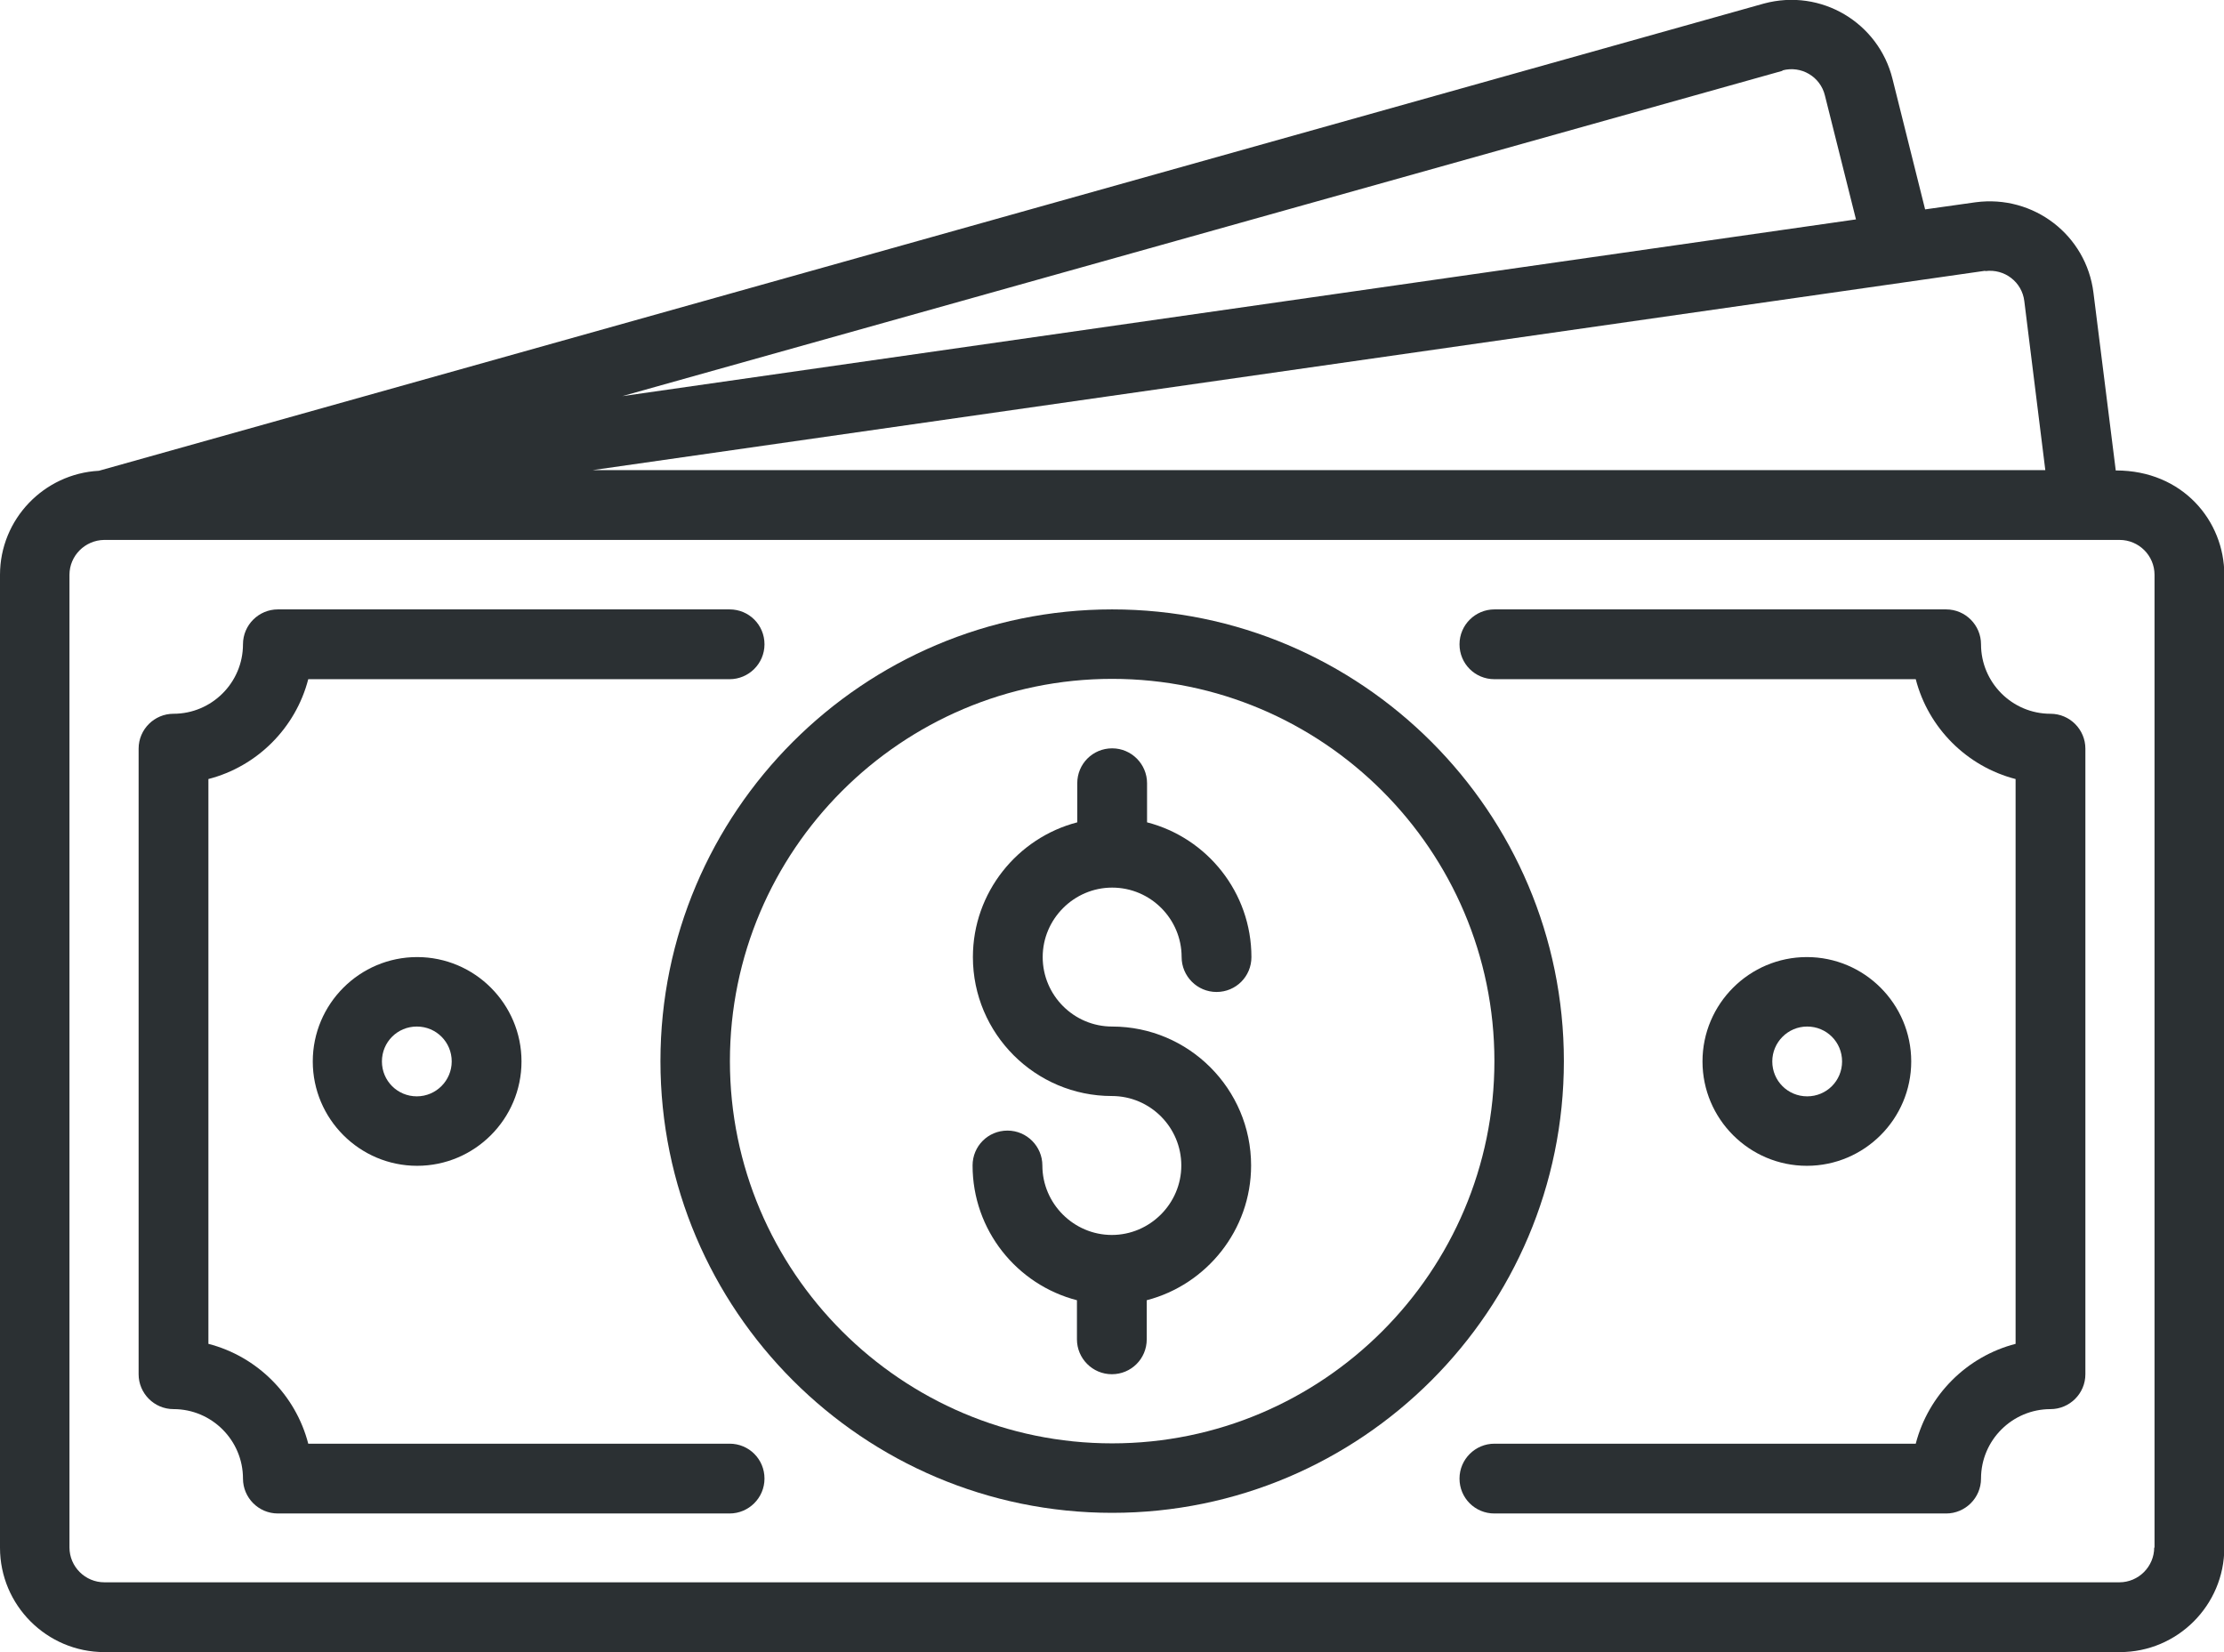 <?xml version="1.0" encoding="UTF-8"?>
<svg id="Layer_1" data-name="Layer 1" xmlns="http://www.w3.org/2000/svg" viewBox="0 0 68.83 51.13">
  <defs>
    <style>
      .cls-1 {
        fill: #2b3033;
      }
    </style>
  </defs>
  <path class="cls-1" d="M34.42,27.47c1.19,0,2.15,.97,2.15,2.15,0,.59,.48,1.08,1.08,1.08s1.08-.48,1.08-1.08c0-2-1.37-3.69-3.23-4.17v-1.21c0-.59-.48-1.08-1.08-1.08s-1.08,.48-1.08,1.08v1.21c-1.85,.48-3.23,2.17-3.23,4.17,0,2.37,1.93,4.3,4.3,4.3,1.19,0,2.15,.97,2.15,2.15s-.97,2.15-2.15,2.15-2.15-.97-2.15-2.15c0-.59-.48-1.08-1.08-1.08s-1.08,.48-1.08,1.08c0,2,1.37,3.69,3.23,4.17v1.21c0,.59,.48,1.08,1.08,1.08s1.08-.48,1.08-1.08v-1.21c1.85-.48,3.23-2.17,3.23-4.17,0-2.37-1.93-4.3-4.3-4.3-1.19,0-2.15-.97-2.15-2.15s.97-2.15,2.15-2.15Z"/>
  <path class="cls-1" d="M34.42,18.86c-7.71,0-13.98,6.27-13.98,13.98s6.27,13.98,13.98,13.98,13.98-6.27,13.98-13.98-6.27-13.98-13.98-13.98h0Zm0,25.81c-6.52,0-11.83-5.31-11.83-11.83s5.31-11.83,11.83-11.83,11.83,5.31,11.83,11.83-5.31,11.83-11.83,11.83Z"/>
  <path class="cls-1" d="M65.48,14.56l-.69-5.5c-.22-1.78-1.85-3.04-3.65-2.8l-1.56,.22-1.01-4.04c-.43-1.73-2.2-2.81-3.98-2.33L3.06,14.57c-1.7,.09-3.06,1.5-3.06,3.22v30.11c0,1.78,1.45,3.23,3.23,3.23h62.38c1.78,0,3.23-1.45,3.23-3.23V17.79c0-1.67-1.29-3.23-3.35-3.23h0Zm-4.04-6.17c.6-.08,1.14,.34,1.21,.93l.65,5.23H18.34l43.1-6.17Zm-6.28-6.21c.58-.16,1.18,.19,1.32,.78l.96,3.83L19.26,12.26,55.17,2.19Zm11.51,45.71c0,.59-.48,1.08-1.08,1.08H3.23c-.59,0-1.08-.48-1.08-1.08V17.79c0-.59,.48-1.07,1.07-1.08,.34,0-5.36,0,62.38,0,.59,0,1.08,.48,1.08,1.08v30.11Z"/>
  <path class="cls-1" d="M63.46,22.09c-1.19,0-2.15-.97-2.15-2.15,0-.59-.48-1.08-1.08-1.08h-13.98c-.59,0-1.08,.48-1.08,1.08s.48,1.08,1.08,1.08h13.04c.39,1.51,1.58,2.7,3.09,3.09v17.48c-1.51,.39-2.7,1.58-3.09,3.09h-13.04c-.59,0-1.08,.48-1.08,1.08s.48,1.08,1.08,1.08h13.98c.59,0,1.08-.48,1.08-1.08,0-1.19,.97-2.15,2.15-2.15,.59,0,1.08-.48,1.08-1.08V23.17c0-.59-.48-1.08-1.08-1.08h0Z"/>
  <path class="cls-1" d="M22.59,44.68H9.54c-.39-1.51-1.58-2.7-3.09-3.09V24.11c1.51-.39,2.7-1.58,3.09-3.09h13.04c.59,0,1.08-.48,1.08-1.08s-.48-1.08-1.08-1.08H8.6c-.59,0-1.08,.48-1.08,1.08,0,1.19-.97,2.15-2.15,2.15-.59,0-1.08,.48-1.08,1.08v19.36c0,.59,.48,1.08,1.08,1.08,1.19,0,2.15,.97,2.15,2.15,0,.59,.48,1.08,1.08,1.08h13.98c.59,0,1.08-.48,1.08-1.08s-.48-1.08-1.08-1.08Z"/>
  <path class="cls-1" d="M9.68,32.85c0,1.78,1.45,3.23,3.23,3.23s3.23-1.45,3.23-3.23-1.45-3.23-3.23-3.23-3.23,1.45-3.23,3.23Zm4.3,0c0,.59-.48,1.08-1.08,1.08s-1.08-.48-1.08-1.08,.48-1.08,1.08-1.08,1.08,.48,1.08,1.08Z"/>
  <path class="cls-1" d="M59.15,32.85c0-1.78-1.45-3.23-3.23-3.23s-3.23,1.45-3.23,3.23,1.45,3.23,3.23,3.23,3.23-1.45,3.23-3.23Zm-4.3,0c0-.59,.48-1.08,1.08-1.08s1.08,.48,1.08,1.08-.48,1.08-1.08,1.08-1.08-.48-1.08-1.08Z"/>
</svg>